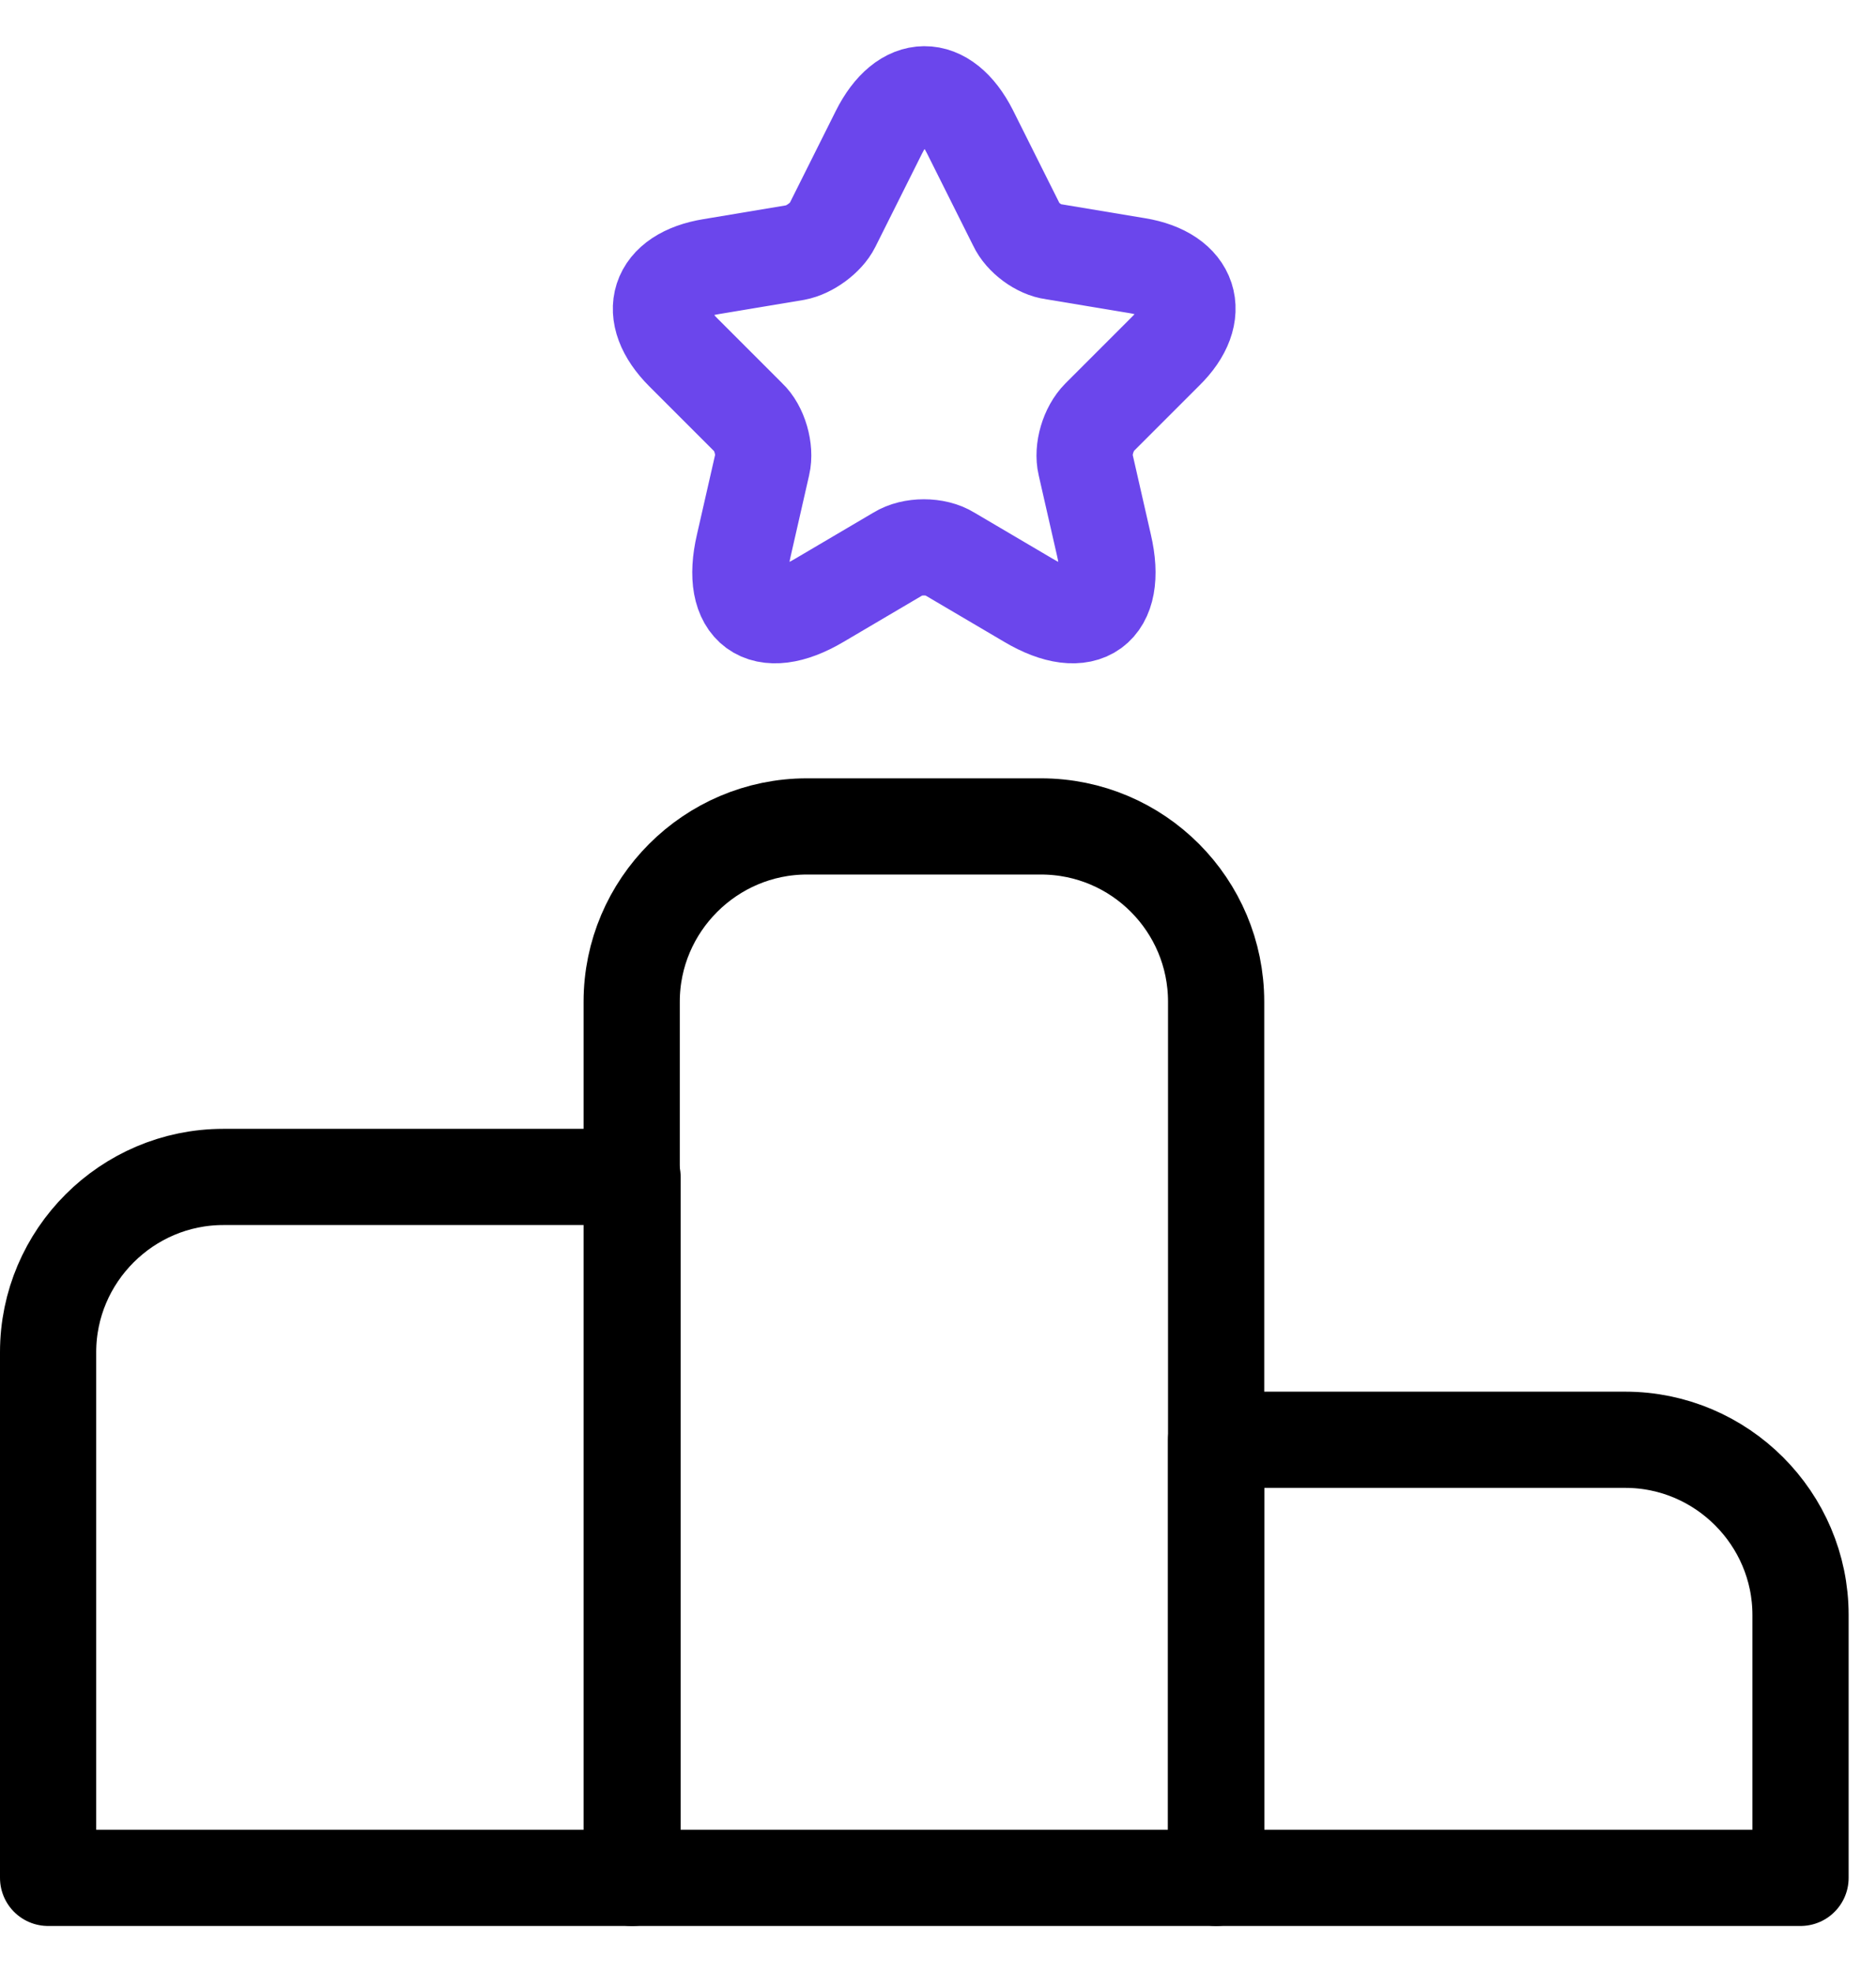 <svg width="39" height="41" viewBox="0 0 39 41" fill="none" xmlns="http://www.w3.org/2000/svg">
<path d="M13.15 24.468H4.643C2.639 24.468 1 26.107 1 28.111V39.04H13.15V24.468Z" stroke="black" stroke-width="2" stroke-miterlimit="10" stroke-linecap="round" stroke-linejoin="round"/>
<path d="M21.639 17.181H16.775C14.771 17.181 13.132 18.821 13.132 20.825V39.04H25.282V20.825C25.282 18.821 23.66 17.181 21.639 17.181Z" stroke="black" stroke-width="2" stroke-miterlimit="10" stroke-linecap="round" stroke-linejoin="round"/>
<path d="M33.788 29.932H25.281V39.04H37.431V33.575C37.431 31.572 35.792 29.932 33.788 29.932Z" stroke="black" stroke-width="2" stroke-miterlimit="10" stroke-linecap="round" stroke-linejoin="round"/>
<path d="M20.163 2.736L21.129 4.667C21.256 4.941 21.602 5.196 21.894 5.232L23.642 5.523C24.753 5.706 25.027 6.525 24.225 7.309L22.859 8.675C22.622 8.912 22.495 9.349 22.568 9.658L22.95 11.334C23.26 12.664 22.549 13.174 21.384 12.482L19.744 11.516C19.453 11.334 18.961 11.334 18.669 11.516L17.03 12.482C15.864 13.174 15.154 12.664 15.464 11.334L15.846 9.658C15.919 9.349 15.791 8.893 15.555 8.675L14.207 7.327C13.405 6.525 13.66 5.724 14.79 5.542L16.538 5.25C16.83 5.196 17.176 4.941 17.303 4.686L18.269 2.755C18.797 1.698 19.635 1.698 20.163 2.736Z" stroke="#6B46EC" stroke-width="2" stroke-linecap="round" stroke-linejoin="round"/>
</svg>
